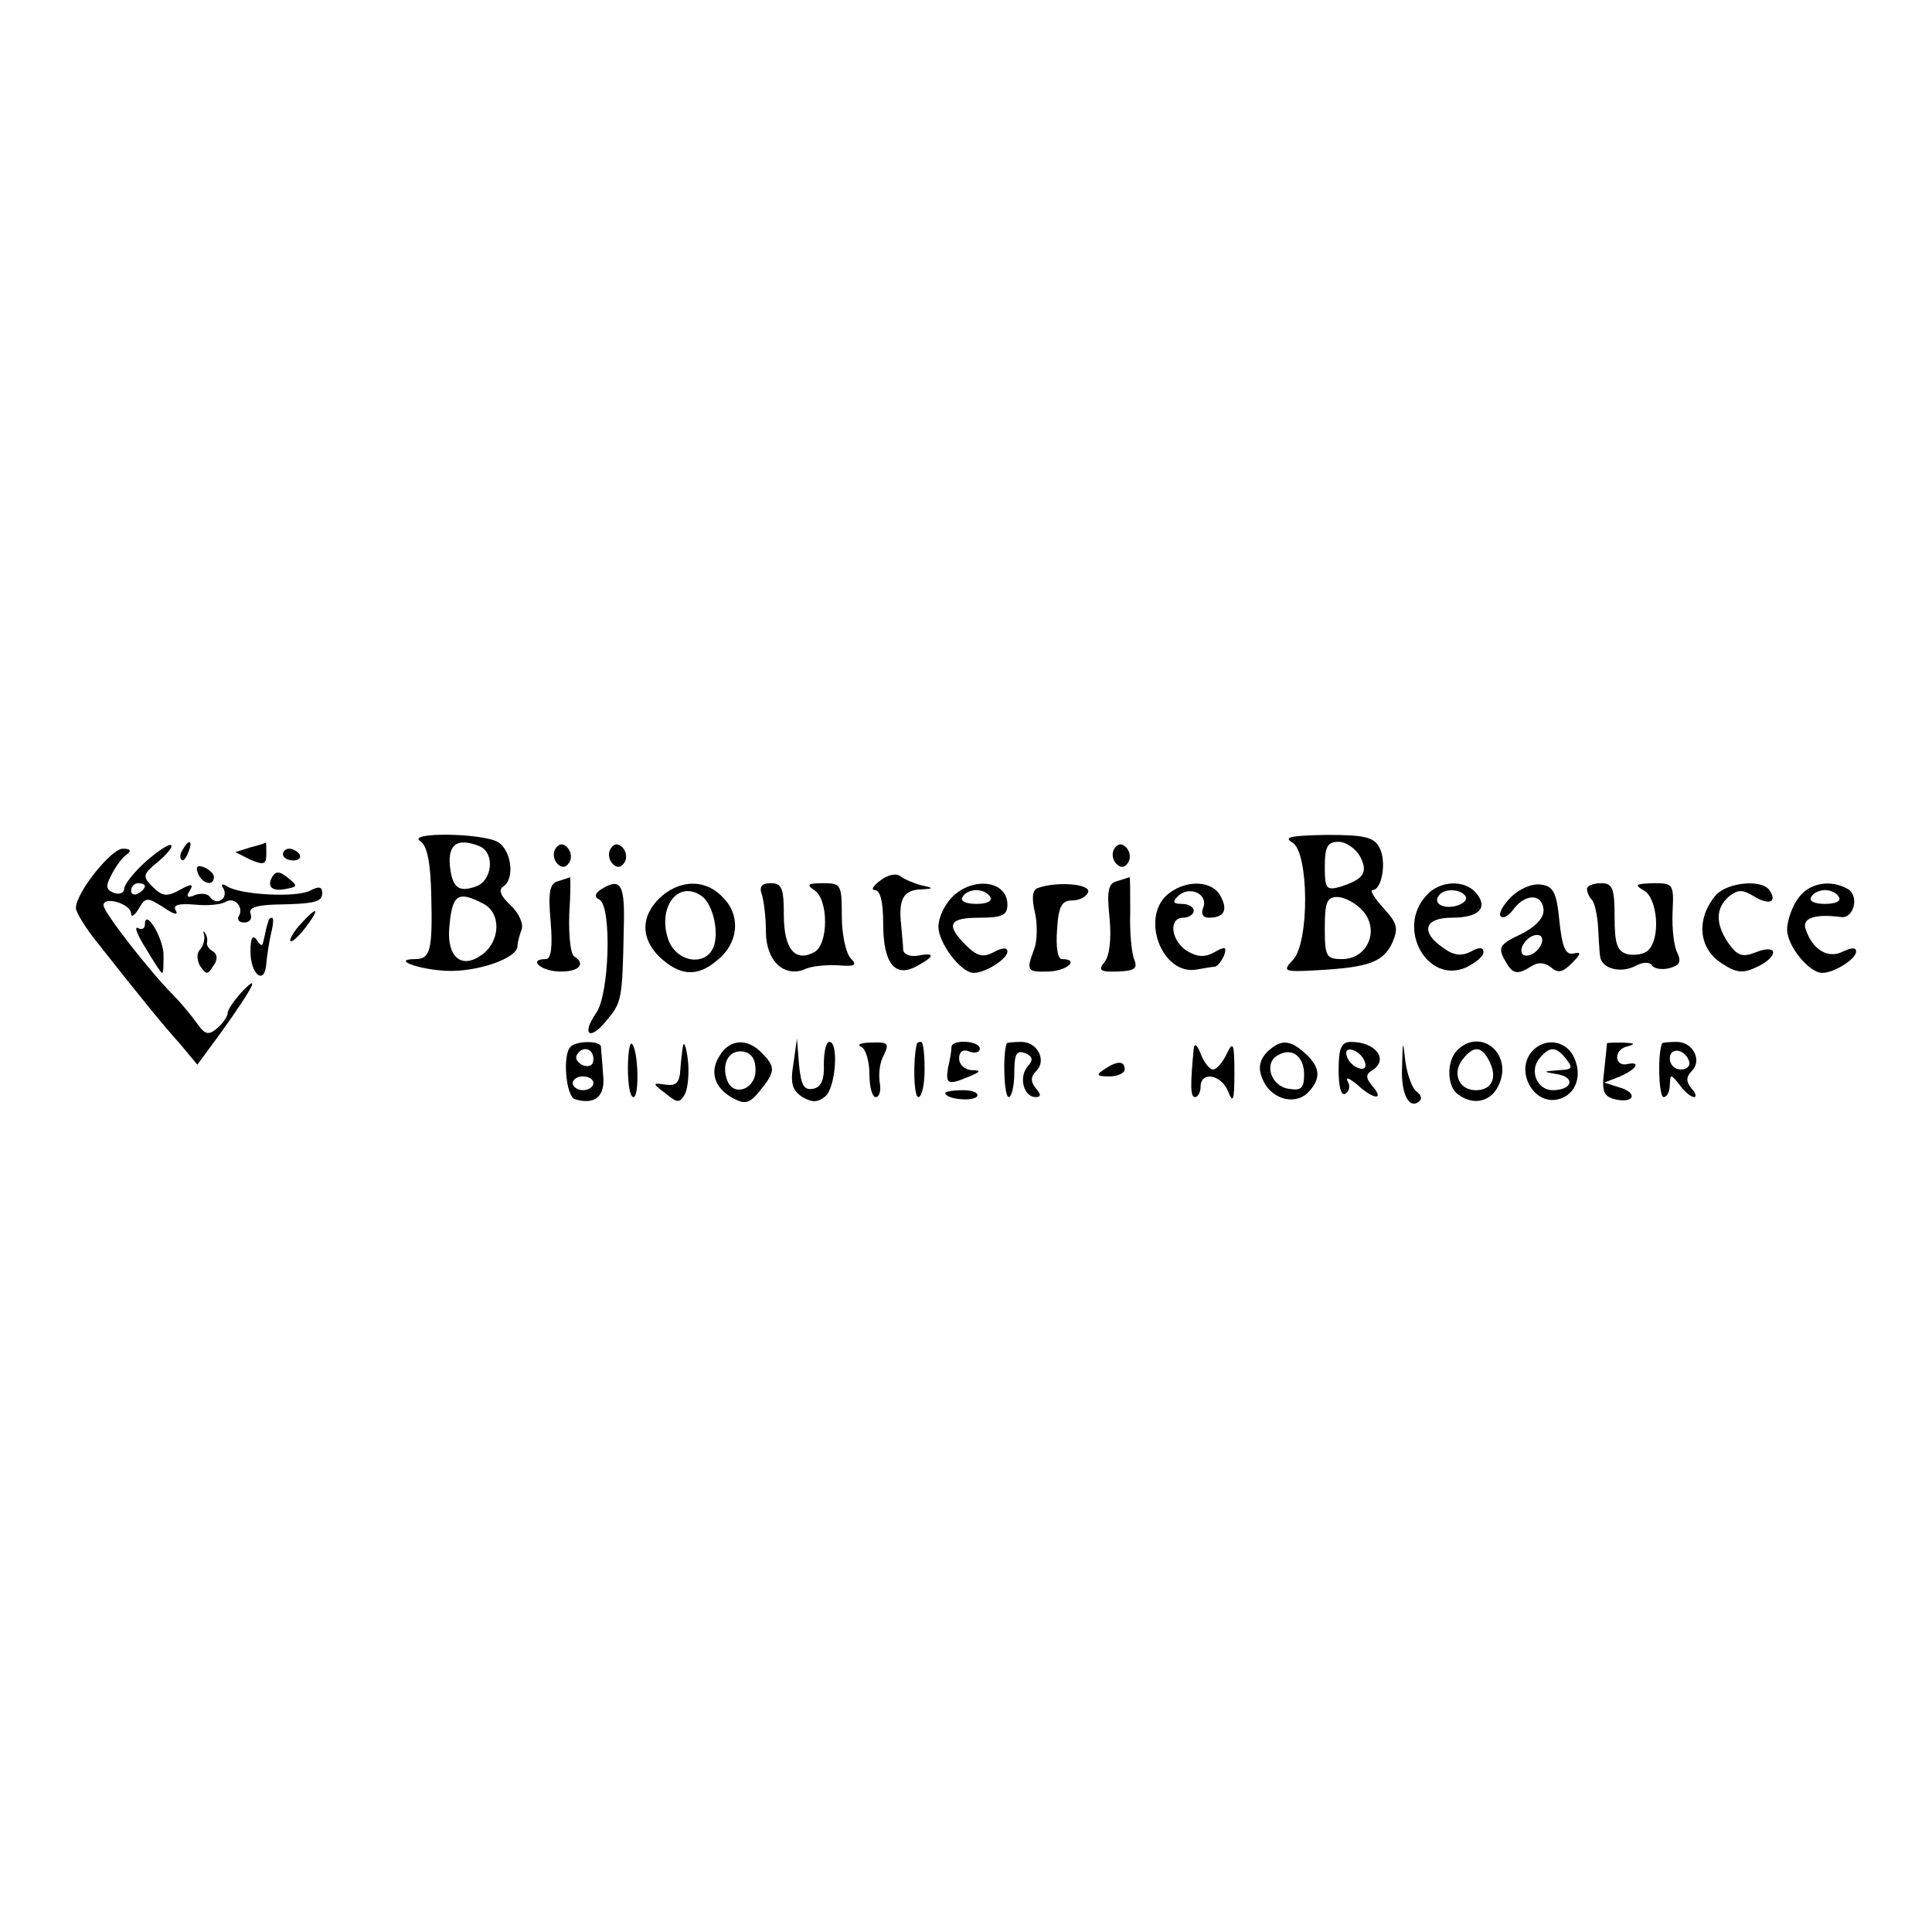 <?xml version="1.0" standalone="no"?>
<!DOCTYPE svg PUBLIC "-//W3C//DTD SVG 20010904//EN"
 "http://www.w3.org/TR/2001/REC-SVG-20010904/DTD/svg10.dtd">
<svg version="1.0" xmlns="http://www.w3.org/2000/svg"
 width="280pt" height="280pt" viewBox="0 0 280 280"
 preserveAspectRatio="xMidYMid meet">
<g transform="translate(0,280) scale(0.1,-0.1)"
fill="#000000" stroke="none">
<path d="M609 1581 c10 -6 15 -31 16 -78 2 -79 -1 -93 -23 -93 -35 0 3 -15 45
-17 44 -2 103 18 103 36 0 5 3 16 6 24 3 8 -4 24 -16 35 -14 13 -18 22 -11 27
18 11 12 54 -8 65 -25 13 -132 14 -112 1z m85 -7 c24 -9 20 -51 -5 -59 -23 -8
-32 -2 -36 23 -6 37 8 49 41 36z m7 -84 c26 -14 24 -55 -3 -74 -29 -21 -50 -3
-47 38 4 50 12 56 50 36z"/>
<path d="M1873 1579 c24 -14 25 -144 1 -170 -16 -17 -14 -18 37 -15 73 4 94
12 107 40 9 21 7 28 -13 50 -13 14 -20 26 -16 26 14 0 21 42 10 62 -8 15 -22
18 -77 18 -50 -1 -63 -3 -49 -11z m98 -20 c12 -23 6 -33 -28 -44 -21 -6 -23
-3 -23 29 0 29 4 36 20 36 10 0 24 -9 31 -21z m4 -79 c25 -28 7 -70 -30 -70
-23 0 -25 4 -25 45 0 37 3 45 18 45 11 0 27 -9 37 -20z"/>
<path d="M212 1552 c-18 -16 -32 -34 -32 -40 0 -6 -7 -9 -15 -6 -12 5 -12 10
-3 27 6 12 16 25 22 29 7 5 5 8 -6 8 -17 0 -68 -64 -68 -86 0 -6 14 -29 31
-50 67 -85 95 -119 120 -147 l25 -30 36 49 c45 63 56 85 29 57 -11 -12 -21
-26 -21 -31 0 -5 -7 -15 -15 -22 -13 -11 -18 -10 -31 9 -9 12 -23 29 -33 39
-34 34 -101 120 -101 130 0 14 40 2 40 -12 0 -6 5 -3 11 7 10 17 12 17 36 2
14 -10 22 -12 18 -5 -5 8 2 11 27 9 18 -2 39 0 45 4 13 8 27 -8 19 -21 -3 -5
1 -9 8 -9 8 0 12 6 9 13 -3 8 8 12 34 13 61 1 70 4 70 17 0 9 -5 10 -18 3 -20
-10 -99 -6 -119 6 -8 5 -11 4 -6 -3 3 -6 2 -13 -3 -16 -5 -4 -12 -2 -16 3 -3
6 -13 7 -22 4 -11 -5 -14 -3 -8 6 6 10 3 11 -15 1 -18 -10 -25 -9 -39 5 -15
15 -14 18 8 36 13 11 22 22 19 24 -2 3 -19 -8 -36 -23z m-2 -36 c0 -3 -4 -8
-10 -11 -5 -3 -10 -1 -10 4 0 6 5 11 10 11 6 0 10 -2 10 -4z"/>
<path d="M265 1569 c-4 -6 -5 -12 -2 -15 2 -3 7 2 10 11 7 17 1 20 -8 4z"/>
<path d="M363 1572 l-22 -7 22 -11 c19 -8 23 -7 23 8 0 10 0 18 -1 17 0 -1
-10 -4 -22 -7z"/>
<path d="M805 1570 c-4 -6 -3 -16 3 -22 6 -6 12 -6 17 2 4 6 3 16 -3 22 -6 6
-12 6 -17 -2z"/>
<path d="M885 1570 c-4 -6 -3 -16 3 -22 6 -6 12 -6 17 2 4 6 3 16 -3 22 -6 6
-12 6 -17 -2z"/>
<path d="M1615 1570 c-4 -6 -3 -16 3 -22 6 -6 12 -6 17 2 4 6 3 16 -3 22 -6 6
-12 6 -17 -2z"/>
<path d="M410 1562 c0 -5 7 -9 15 -9 8 0 12 4 9 9 -3 4 -9 8 -15 8 -5 0 -9 -4
-9 -8z"/>
<path d="M287 1534 c6 -15 23 -19 23 -5 0 5 -7 11 -14 14 -10 4 -13 1 -9 -9z"/>
<path d="M395 1530 c-9 -15 -1 -23 21 -18 15 3 16 4 1 16 -11 9 -17 10 -22 2z"/>
<path d="M1276 1524 c-11 -8 -14 -14 -8 -14 8 0 12 -18 12 -49 0 -57 17 -79
49 -61 26 14 27 20 1 15 -11 -2 -20 2 -21 8 0 7 -2 23 -3 37 -4 36 3 50 28 51
20 1 20 2 1 6 -11 3 -25 9 -30 13 -6 5 -19 2 -29 -6z"/>
<path d="M809 1523 c-12 -3 -15 -15 -11 -58 3 -37 1 -55 -7 -55 -26 0 -8 -17
19 -18 29 -1 40 11 22 22 -5 3 -8 30 -7 61 2 30 2 54 1 54 0 -1 -8 -3 -17 -6z"/>
<path d="M1619 1523 c-13 -3 -15 -14 -11 -53 3 -31 0 -55 -7 -64 -10 -12 -7
-15 19 -14 24 1 29 4 24 17 -4 9 -7 40 -6 69 0 28 0 51 -1 51 -1 -1 -9 -3 -18
-6z"/>
<path d="M871 1511 c-9 -6 -10 -11 -2 -15 18 -11 14 -138 -5 -164 -22 -32 -9
-41 15 -11 22 26 23 30 25 132 2 66 -4 76 -33 58z"/>
<path d="M961 1503 c-32 -27 -34 -61 -6 -89 29 -28 55 -31 84 -6 31 24 35 64
10 90 -24 27 -59 28 -88 5z m55 -1 c16 -10 26 -49 19 -72 -10 -31 -53 -26 -66
7 -17 47 13 88 47 65z"/>
<path d="M1104 1504 c3 -9 6 -33 6 -54 0 -43 27 -68 58 -54 9 4 31 6 47 5 24
-2 28 0 18 10 -7 7 -13 35 -13 61 0 46 -1 48 -27 48 -22 0 -25 -2 -13 -10 21
-13 21 -79 0 -90 -28 -15 -44 5 -44 54 0 39 -3 46 -19 46 -13 0 -17 -5 -13
-16z"/>
<path d="M1380 1500 c-11 -11 -20 -30 -20 -43 0 -24 33 -67 51 -67 17 0 49 20
49 31 0 6 -7 6 -20 -1 -15 -8 -24 -6 -40 10 -30 30 -25 40 20 40 33 0 40 4 40
19 0 35 -50 41 -80 11z m55 0 c4 -6 -5 -10 -20 -10 -15 0 -24 4 -20 10 3 6 12
10 20 10 8 0 17 -4 20 -10z"/>
<path d="M1504 1513 c-8 -3 -9 -15 -4 -36 4 -18 3 -41 -1 -52 -12 -32 -11 -34
21 -33 27 1 45 18 19 18 -6 0 -9 17 -7 43 2 34 7 42 22 42 11 0 21 6 23 12 4
12 -45 16 -73 6z"/>
<path d="M1695 1506 c-44 -32 -12 -121 40 -111 11 2 23 4 26 4 4 1 9 8 13 16
4 13 2 14 -14 5 -14 -8 -25 -7 -40 2 -23 15 -27 48 -5 48 8 0 15 5 15 10 0 6
-8 10 -17 10 -13 0 -14 3 -6 11 16 16 44 4 37 -16 -4 -9 -1 -15 8 -15 22 0 28
11 17 31 -11 22 -47 25 -74 5z"/>
<path d="M2067 1502 c-44 -48 2 -129 58 -104 14 7 25 16 25 22 0 7 -6 8 -18 1
-14 -7 -25 -6 -40 5 -34 23 -28 44 12 44 39 0 53 14 36 35 -17 21 -54 19 -73
-3z m57 -1 c3 -5 -3 -11 -14 -14 -20 -5 -35 5 -23 17 9 9 31 7 37 -3z"/>
<path d="M2190 1500 c-12 -12 -19 -25 -15 -28 4 -4 12 1 19 11 17 22 41 22 43
-1 1 -12 -11 -25 -33 -36 -30 -14 -33 -19 -24 -36 12 -22 18 -24 40 -10 9 6
19 5 28 -2 10 -9 17 -7 30 6 14 14 14 17 2 14 -11 -2 -16 9 -20 47 -4 42 -9
51 -27 53 -12 2 -31 -6 -43 -18z m39 -76 c-6 -7 -15 -11 -21 -8 -5 3 -4 12 3
20 6 7 15 11 21 8 5 -3 4 -12 -3 -20z"/>
<path d="M2300 1512 c0 -5 3 -12 7 -16 4 -4 8 -22 9 -39 1 -18 2 -37 3 -43 2
-18 30 -25 51 -14 11 6 21 6 24 1 3 -5 15 -7 26 -4 14 4 17 9 11 22 -5 9 -8
35 -7 59 2 41 1 42 -28 42 -26 -1 -28 -2 -13 -11 19 -11 24 -68 6 -86 -6 -6
-19 -8 -30 -6 -15 4 -19 14 -19 54 0 42 -3 49 -20 49 -11 0 -20 -4 -20 -8z"/>
<path d="M2487 1503 c-29 -34 -26 -77 8 -99 21 -14 31 -15 50 -6 33 15 33 35
0 22 -20 -8 -27 -5 -40 13 -19 28 -19 51 1 68 13 10 19 10 36 0 21 -13 34 -9
23 8 -10 17 -60 13 -78 -6z"/>
<path d="M2606 1498 c-9 -12 -16 -33 -16 -45 0 -24 32 -63 51 -63 17 0 49 20
49 31 0 6 -6 6 -19 0 -21 -11 -44 2 -54 32 -6 16 12 23 51 18 18 -3 27 29 11
40 -25 15 -57 10 -73 -13z m59 2 c4 -6 -5 -10 -20 -10 -15 0 -24 4 -20 10 3 6
12 10 20 10 8 0 17 -4 20 -10z"/>
<path d="M435 1460 c-10 -11 -16 -22 -14 -24 2 -2 12 7 22 20 22 29 17 32 -8
4z"/>
<path d="M210 1460 c0 -6 -5 -8 -10 -5 -6 3 -1 -10 11 -29 12 -20 22 -36 24
-36 2 0 2 12 2 28 -2 26 -27 66 -27 42z"/>
<path d="M389 1465 c-1 -3 -3 -9 -4 -15 -1 -5 -3 -13 -4 -17 -1 -5 -5 -2 -9 5
-6 8 -9 2 -9 -17 0 -34 21 -50 23 -17 1 11 4 31 7 44 3 12 4 22 1 22 -2 0 -5
-2 -5 -5z"/>
<path d="M296 1444 c1 -6 -2 -16 -6 -20 -5 -5 -5 -15 0 -24 9 -13 11 -13 19 0
7 9 6 17 0 21 -6 3 -10 9 -9 13 1 4 0 10 -3 14 -2 4 -3 2 -1 -4z"/>
<path d="M827 1283 c-12 -11 -7 -71 6 -76 29 -9 45 4 41 36 -1 18 -3 35 -3 40
-1 9 -35 9 -44 0z m33 -18 c0 -9 -6 -12 -15 -9 -8 4 -12 10 -9 15 8 14 24 10
24 -6z m0 -35 c0 -5 -7 -10 -15 -10 -8 0 -15 5 -15 10 0 6 7 10 15 10 8 0 15
-4 15 -10z"/>
<path d="M910 1252 c0 -23 3 -42 8 -42 9 0 7 68 -2 77 -3 4 -6 -12 -6 -35z"/>
<path d="M990 1285 c-1 -5 -3 -21 -4 -35 -1 -19 -6 -24 -21 -22 -20 3 -20 2 0
-13 17 -14 20 -14 28 0 4 9 6 30 4 48 -2 17 -5 28 -7 22z"/>
<path d="M1043 1270 c-15 -23 -8 -47 20 -62 17 -9 24 -7 39 12 22 27 22 34 2
54 -21 22 -47 20 -61 -4z m52 -21 c0 -28 -32 -39 -41 -15 -9 24 2 45 23 42 12
-2 18 -11 18 -27z"/>
<path d="M1150 1259 c-5 -29 -2 -39 13 -49 14 -8 22 -8 33 1 15 12 20 79 6 79
-5 0 -8 -15 -8 -32 1 -23 -4 -34 -16 -36 -13 -2 -17 5 -20 35 l-3 38 -5 -36z"/>
<path d="M1248 1283 c6 -2 12 -20 12 -39 0 -19 4 -34 9 -34 6 0 8 10 6 21 -2
12 0 30 6 40 8 17 6 19 -18 18 -15 0 -22 -3 -15 -6z"/>
<path d="M1329 1288 c-6 -22 -5 -78 2 -78 5 0 9 18 9 40 0 22 -2 40 -5 40 -3
0 -5 -1 -6 -2z"/>
<path d="M1379 1283 c0 -5 -2 -18 -5 -30 -4 -25 0 -26 31 -13 17 7 17 9 3 9
-10 1 -18 8 -18 17 0 10 6 14 15 10 8 -3 15 -1 15 4 0 12 -40 14 -41 3z"/>
<path d="M1459 1288 c-6 -16 -4 -78 3 -78 4 0 8 16 8 35 0 27 3 33 15 29 12
-5 13 -10 4 -20 -13 -16 -5 -44 12 -44 8 0 8 4 0 13 -8 10 -7 17 1 25 15 15 2
42 -22 42 -11 0 -20 -1 -21 -2z"/>
<path d="M1730 1280 c-5 -53 -5 -70 2 -70 4 0 8 7 8 15 0 23 30 18 40 -7 7
-18 9 -13 9 27 0 43 -2 47 -11 28 -6 -13 -15 -23 -20 -23 -5 0 -13 10 -18 23
-5 13 -9 16 -10 7z"/>
<path d="M1836 1275 c-10 -11 -13 -22 -7 -37 11 -30 46 -41 66 -22 20 20 19
37 -3 57 -23 21 -36 21 -56 2z m54 -32 c0 -20 -4 -24 -22 -21 -25 3 -37 36
-17 48 20 13 39 0 39 -27z"/>
<path d="M1940 1249 c0 -25 4 -38 10 -34 6 4 7 12 3 18 -3 7 3 4 14 -5 24 -22
40 -23 22 -2 -10 12 -10 17 0 23 24 15 5 41 -31 41 -14 0 -18 -9 -18 -41z m38
12 c3 -8 -1 -12 -9 -9 -7 2 -15 10 -17 17 -3 8 1 12 9 9 7 -2 15 -10 17 -17z"/>
<path d="M2032 1253 c-2 -39 11 -63 26 -48 3 3 1 9 -5 13 -6 4 -13 23 -16 42
-4 34 -4 34 -5 -7z"/>
<path d="M2112 1278 c-16 -16 -15 -53 1 -64 24 -18 51 -10 61 18 16 44 -30 78
-62 46z m46 -15 c13 -25 4 -43 -19 -43 -25 0 -35 25 -19 45 16 20 27 19 38 -2z"/>
<path d="M2222 1278 c-28 -28 0 -81 37 -71 26 7 35 36 21 63 -12 22 -40 26
-58 8z m48 -13 c10 -13 9 -15 -11 -16 -24 -2 -24 -2 -1 -6 26 -5 20 -23 -8
-23 -22 0 -34 28 -19 46 15 18 24 18 39 -1z"/>
<path d="M2329 1288 c0 -2 -2 -19 -4 -39 -4 -30 -1 -38 15 -42 28 -7 35 9 7
17 l-22 7 23 9 c23 10 31 22 11 18 -19 -5 -21 20 -2 25 14 4 13 5 -4 6 -13 0
-23 0 -24 -1z"/>
<path d="M2409 1288 c-7 -14 -5 -78 2 -78 5 0 9 8 9 18 1 16 1 16 14 0 7 -10
17 -18 21 -18 4 0 3 6 -4 13 -8 10 -7 17 1 25 15 15 2 42 -22 42 -11 0 -21 -1
-21 -2z m39 -26 c2 -7 -3 -12 -12 -12 -9 0 -16 7 -16 16 0 17 22 14 28 -4z"/>
<path d="M1600 1250 c-12 -8 -11 -10 8 -10 12 0 22 5 22 10 0 13 -11 13 -30 0z"/>
<path d="M1370 1216 c0 -9 40 -13 46 -5 3 5 -6 9 -20 9 -14 0 -26 -2 -26 -4z"/>
</g>
</svg>
